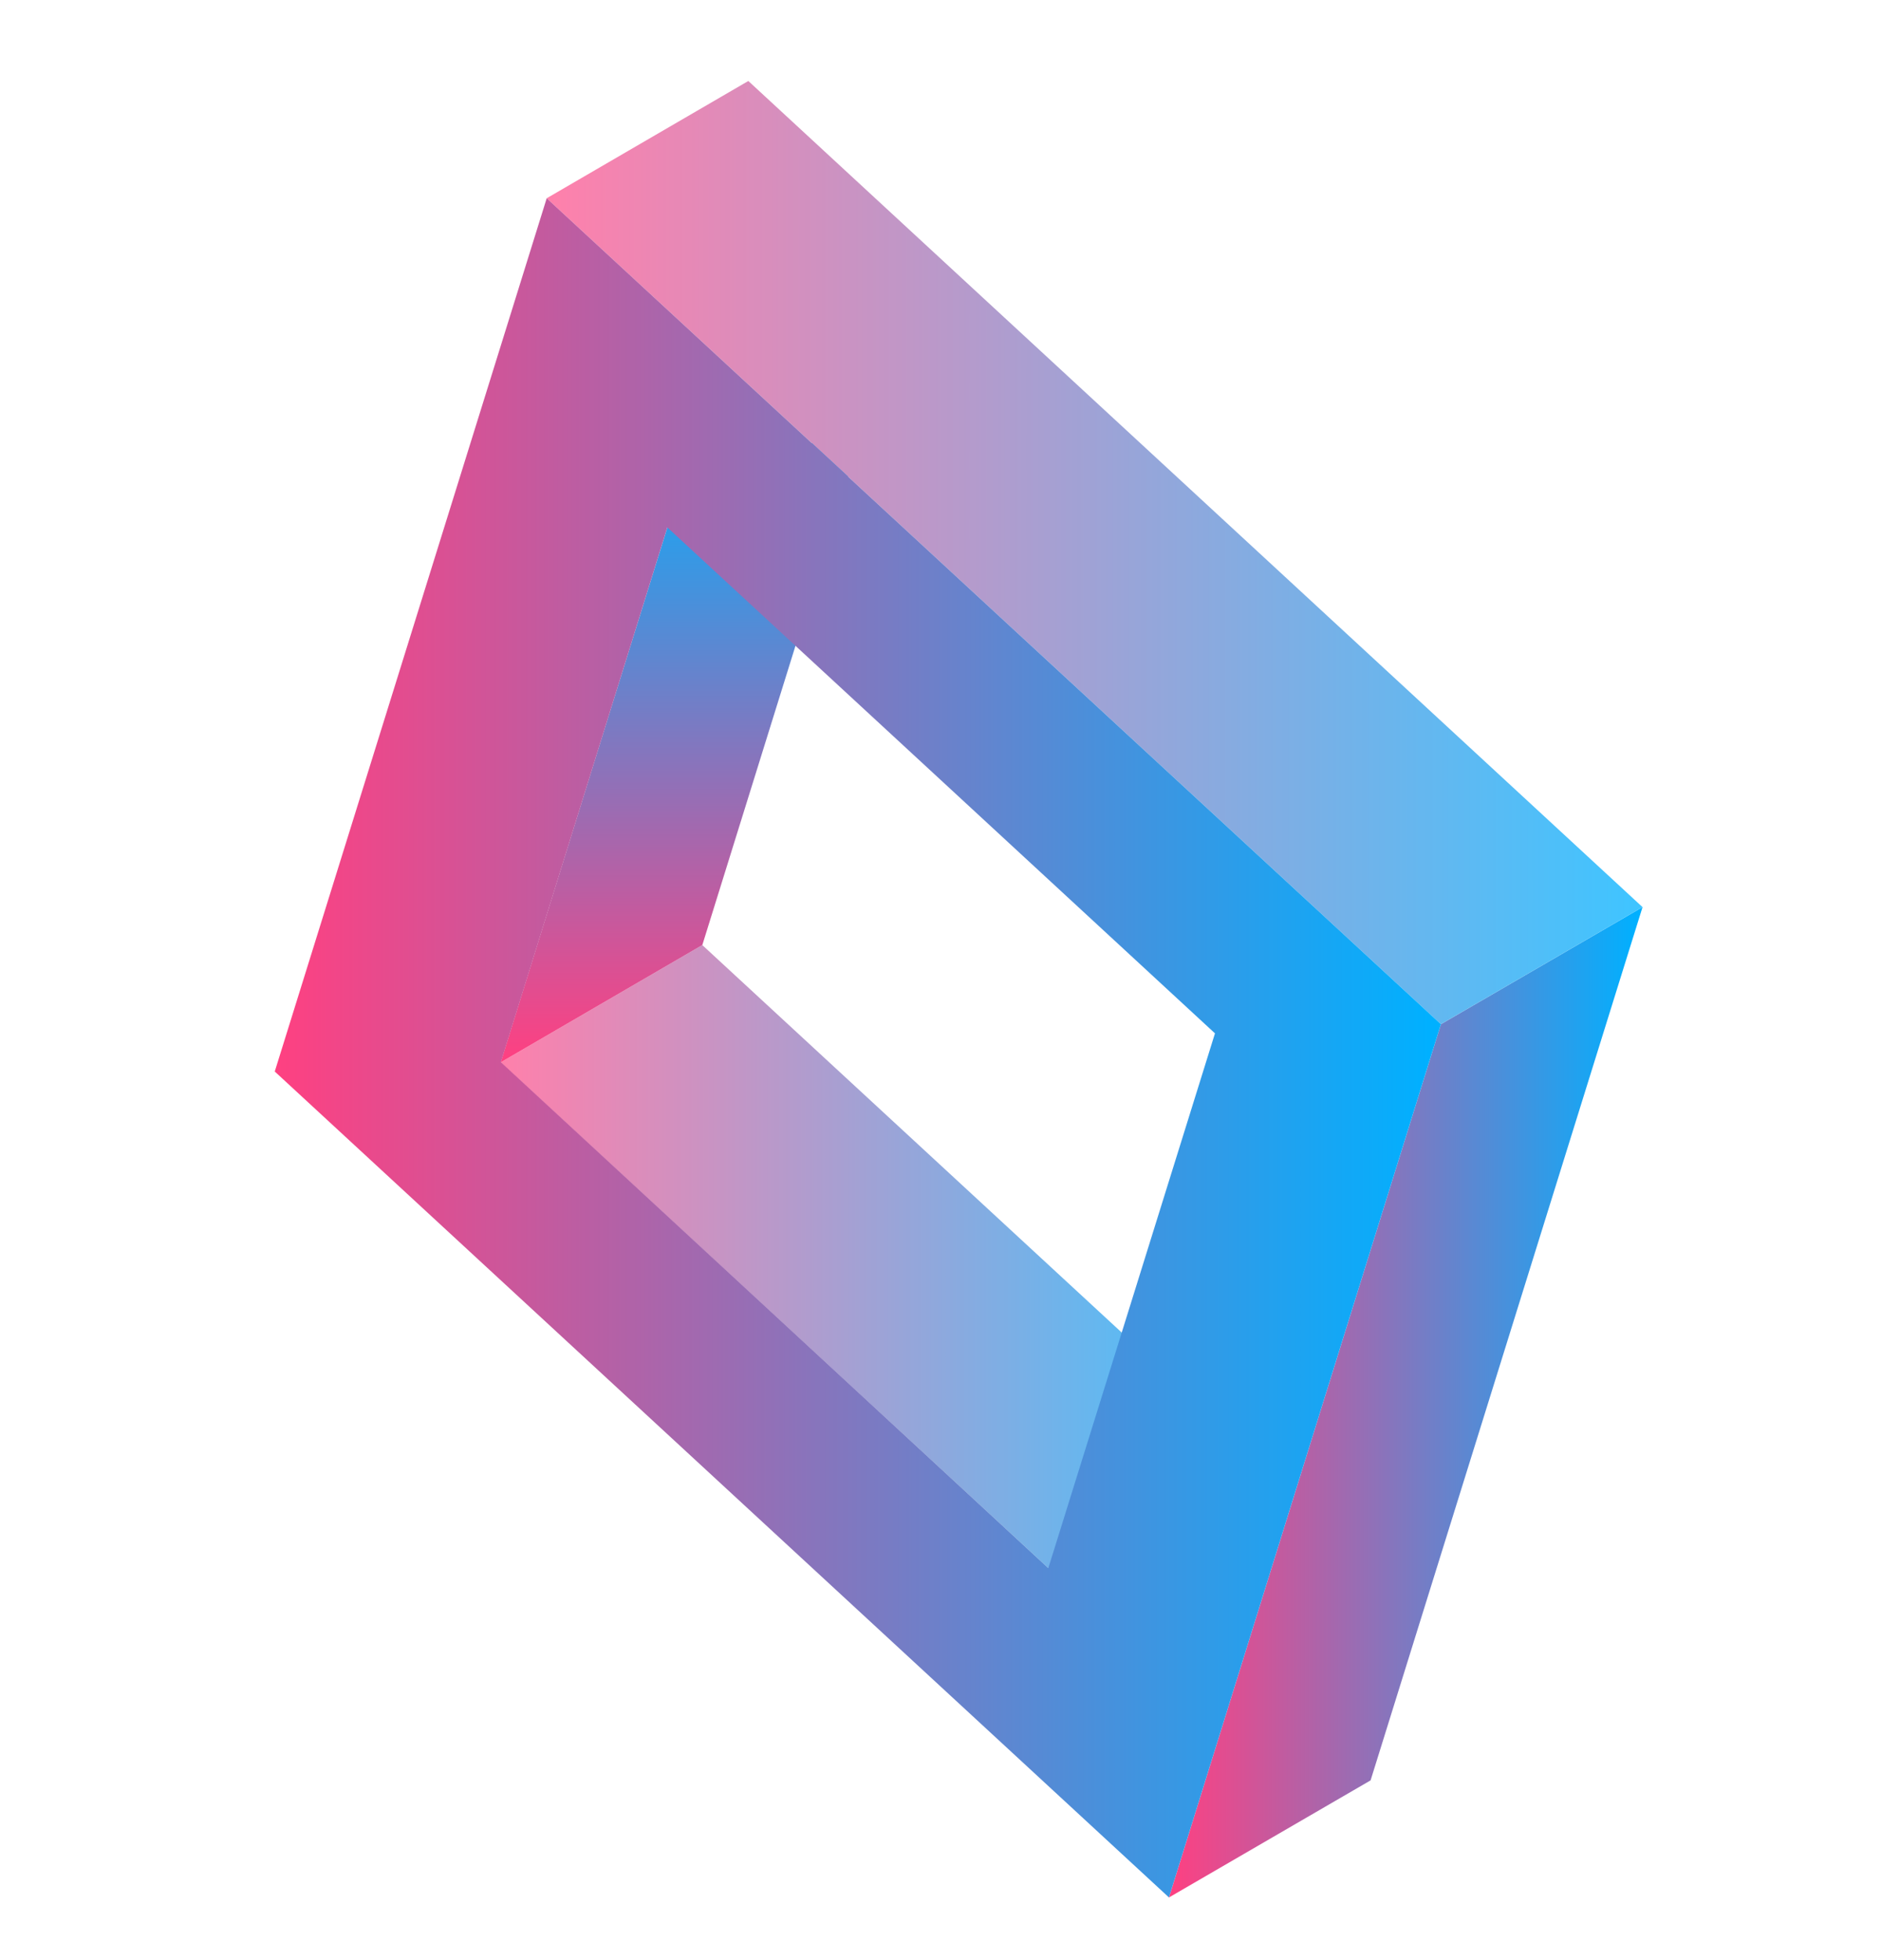 <svg xmlns="http://www.w3.org/2000/svg" xmlns:xlink="http://www.w3.org/1999/xlink" id="Calque_1" x="0px" y="0px" viewBox="0 0 100.57 104.79" style="enable-background:new 0 0 100.57 104.79;" xml:space="preserve"><style type="text/css"> .st0{enable-background:new ;} .st1{fill:url(#SVGID_1_);} .st2{fill:url(#SVGID_2_);} .st3{fill:url(#SVGID_3_);} .st4{fill:url(#SVGID_4_);} .st5{fill:url(#SVGID_5_);} .st6{fill:url(#SVGID_6_);} .st7{fill:url(#SVGID_7_);} .st8{fill:url(#SVGID_8_);} .st9{fill:url(#SVGID_9_);} .st10{fill:url(#SVGID_10_);} .st11{fill:url(#SVGID_11_);} .st12{fill:url(#SVGID_12_);} .st13{fill:url(#SVGID_13_);} .st14{fill:url(#SVGID_14_);} .st15{fill:url(#SVGID_15_);} .st16{fill:url(#SVGID_16_);} .st17{fill:url(#SVGID_17_);} .st18{fill:url(#SVGID_18_);} .st19{fill:url(#SVGID_19_);} .st20{fill:url(#SVGID_20_);} .st21{fill:url(#SVGID_21_);} .st22{fill:url(#SVGID_22_);} .st23{fill:url(#SVGID_23_);} .st24{fill:url(#SVGID_24_);} .st25{fill:url(#SVGID_25_);} .st26{fill:url(#SVGID_26_);} .st27{fill:url(#SVGID_27_);} .st28{opacity:0.74;} .st29{fill:url(#SVGID_28_);} .st30{fill:none;stroke:url(#SVGID_29_);stroke-width:2;stroke-miterlimit:10;} </style><g><g class="st0"><g><linearGradient id="SVGID_1_" gradientUnits="userSpaceOnUse" x1="26.773" y1="67.186" x2="66.829" y2="67.186"><stop offset="0" style="stop-color:#FF80AB"></stop><stop offset="0.99" style="stop-color:#40C4FF"></stop></linearGradient><polygon class="st1" points="26.77,56.8 37.55,50.53 66.83,77.58 56.05,83.84 "></polygon></g><g><linearGradient id="SVGID_2_" gradientUnits="userSpaceOnUse" x1="36.612" y1="56.795" x2="36.612" y2="21.939"><stop offset="0" style="stop-color:#FF4081"></stop><stop offset="0.99" style="stop-color:#00B0FF"></stop></linearGradient><polygon class="st2" points="35.68,28.2 46.45,21.94 37.55,50.53 26.77,56.8 "></polygon></g><g><linearGradient id="SVGID_3_" gradientUnits="userSpaceOnUse" x1="62.502" y1="74.972" x2="87.82" y2="74.972"><stop offset="0" style="stop-color:#FF4081"></stop><stop offset="0.99" style="stop-color:#00B0FF"></stop></linearGradient><polygon class="st3" points="77.04,54.76 87.82,48.5 73.28,95.19 62.5,101.45 "></polygon></g><g><linearGradient id="SVGID_4_" gradientUnits="userSpaceOnUse" x1="29.229" y1="29.546" x2="87.82" y2="29.546"><stop offset="0" style="stop-color:#FF80AB"></stop><stop offset="0.99" style="stop-color:#40C4FF"></stop></linearGradient><polygon class="st4" points="29.23,10.6 40.01,4.33 87.82,48.5 77.04,54.76 "></polygon></g><g><linearGradient id="SVGID_5_" gradientUnits="userSpaceOnUse" x1="14.688" y1="56.022" x2="77.043" y2="56.022"><stop offset="0" style="stop-color:#FF4081"></stop><stop offset="0.99" style="stop-color:#00B0FF"></stop></linearGradient><path class="st5" d="M29.23,10.6l47.81,44.16L62.5,101.45L14.69,57.29L29.23,10.6z M56.05,83.84l8.91-28.59L35.68,28.2 l-8.9,28.59L56.05,83.84"></path></g></g></g></svg>